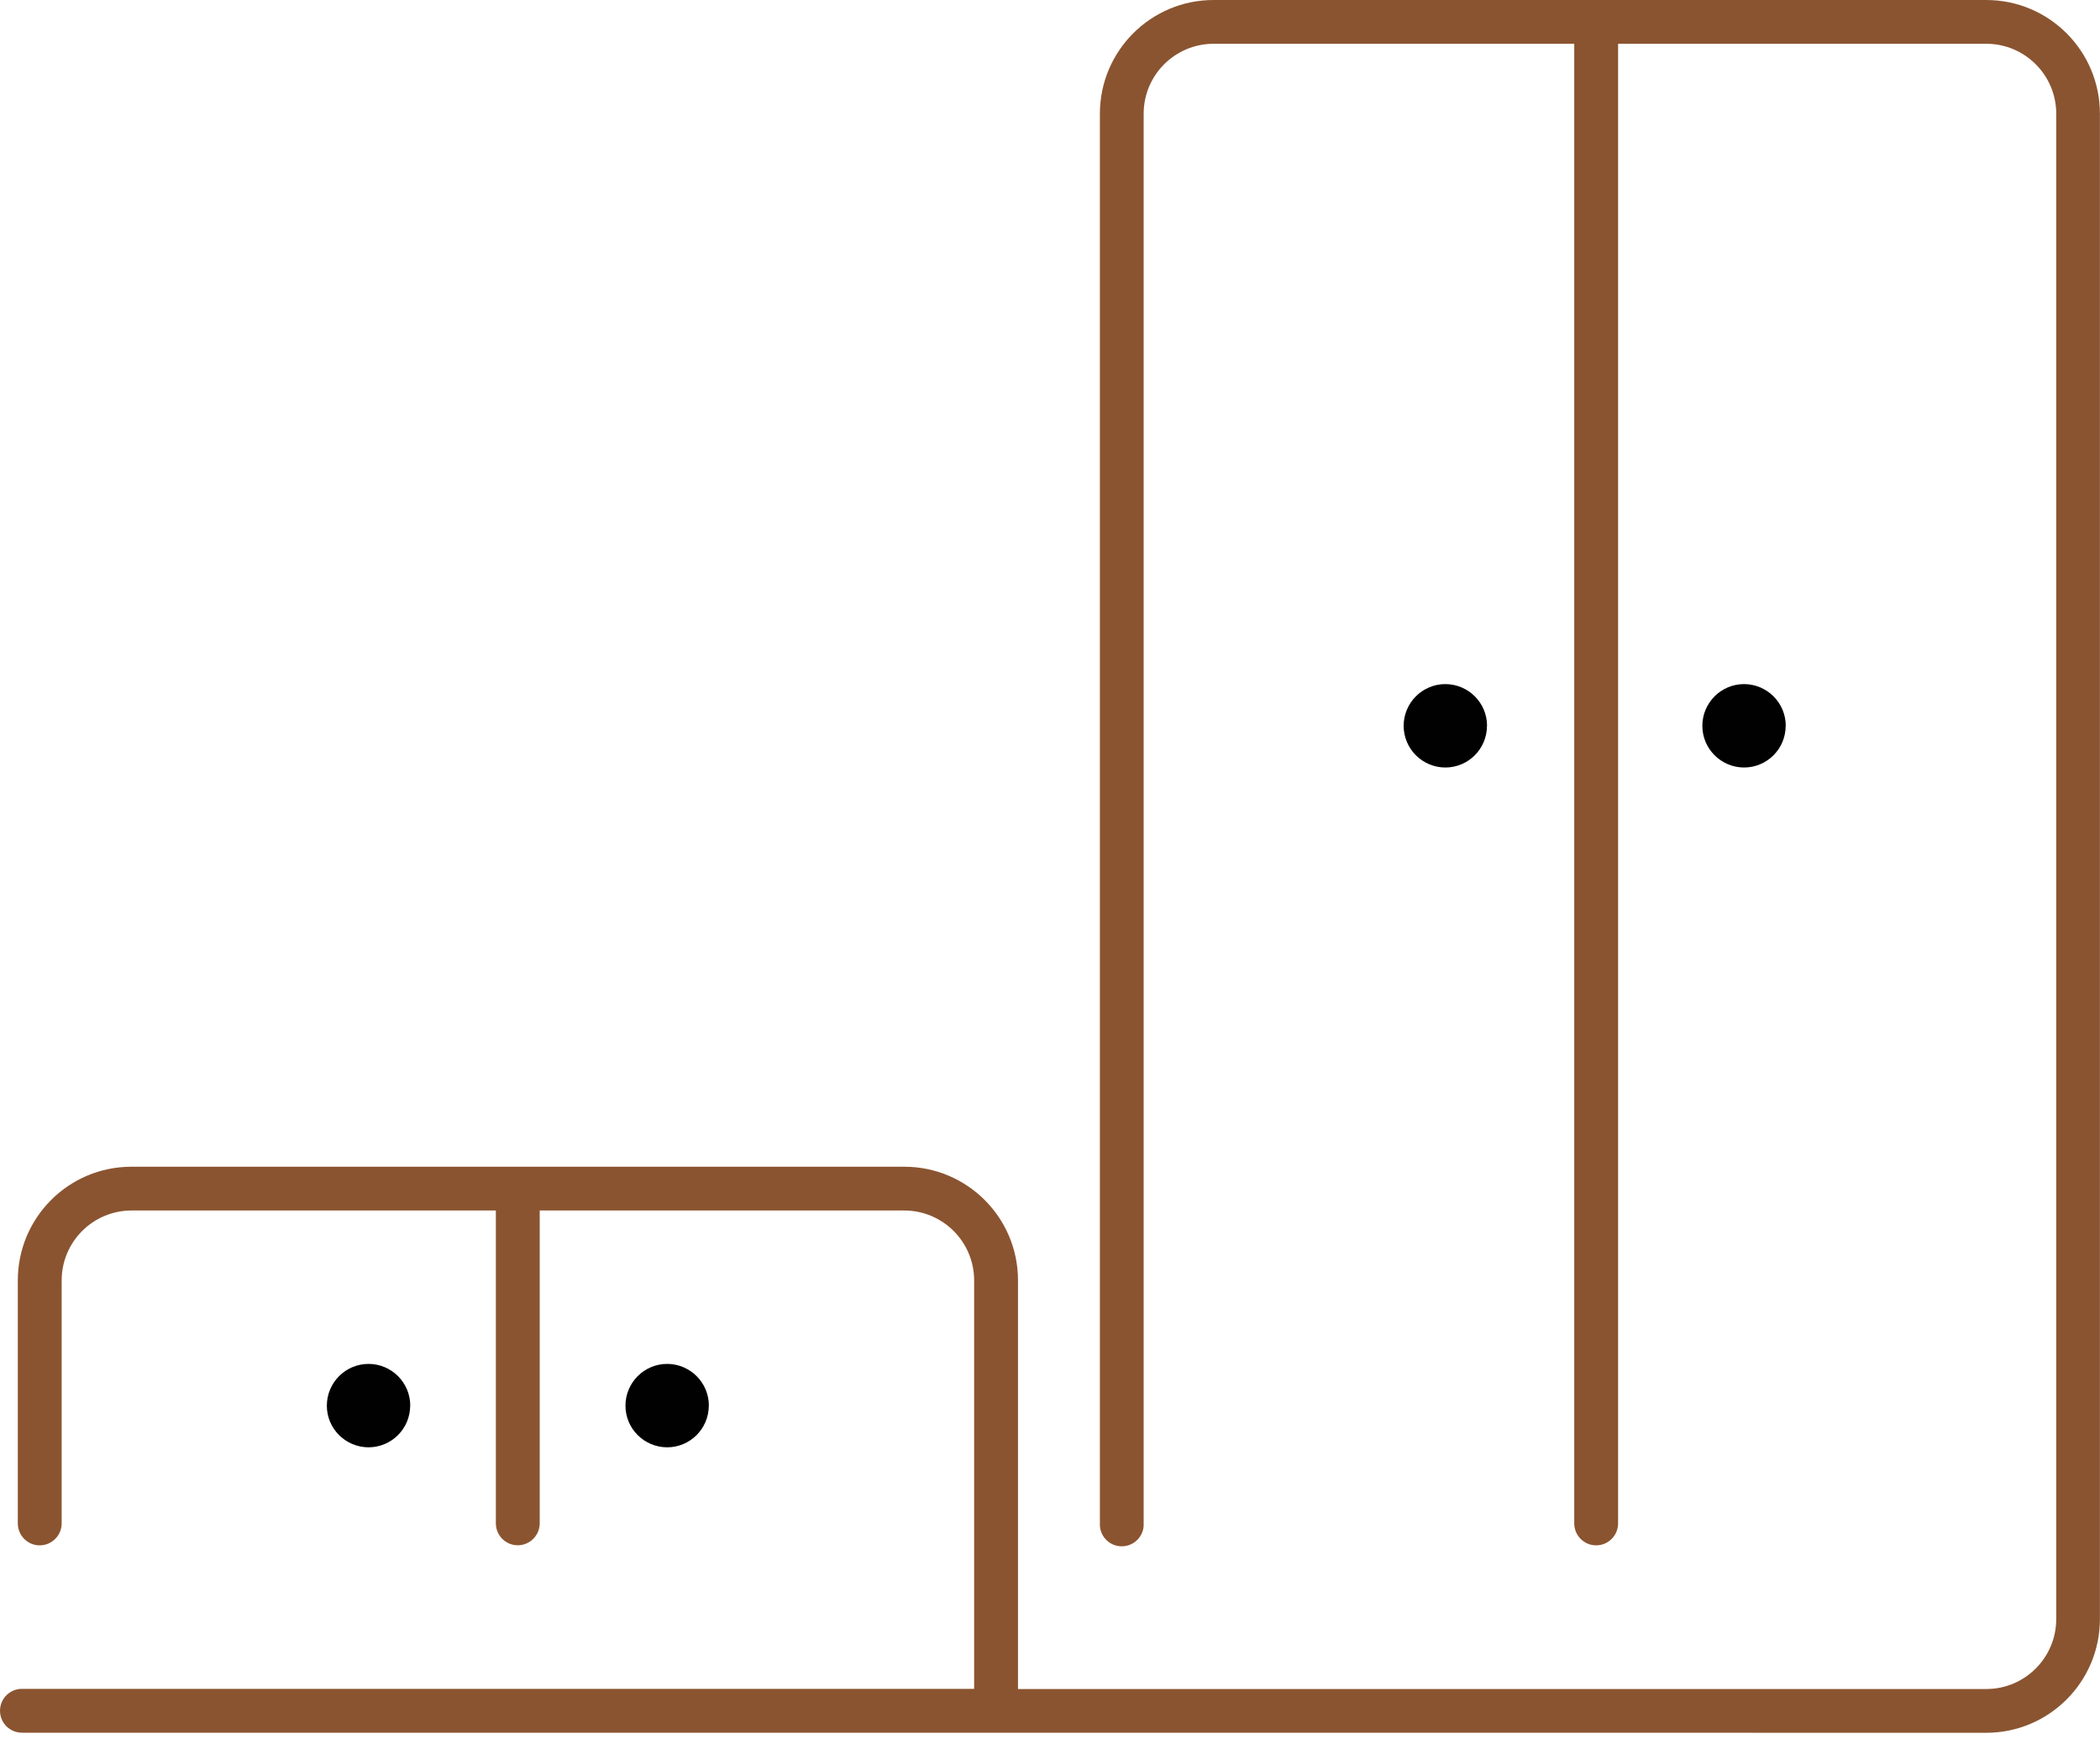 <svg width="250px" height="207px" viewBox="0 0 250 207" version="1.1" xmlns="http://www.w3.org/2000/svg" xmlns:xlink="http://www.w3.org/1999/xlink">
    <title>hall</title>
    <g id="Page-1" stroke="none" stroke-width="1" fill="none" fill-rule="evenodd">
        <g id="hall" fill-rule="nonzero">
            <path d="M205.06,206.25 L2.61,206.25 C1.17,206.25 0,205.08 0,203.64 L0,203.64 C0,202.2 1.17,201.03 2.61,201.03 L115.97,201.03 L115.97,152.42 C115.97,147.82 112.24,144.09 107.64,144.09 L64.25,144.09 L64.25,181.32 C64.25,182.76 63.09,183.93 61.65,183.94 C60.21,183.95 59.04,182.78 59.03,181.34 L59.03,144.09 L15.67,144.09 C11.07,144.09 7.34,147.82 7.34,152.42 L7.34,181.33 C7.34,182.77 6.18,183.94 4.74,183.95 C3.3,183.96 2.13,182.79 2.12,181.35 L2.12,152.42 C2.12,144.94 8.17,138.88 15.65,138.88 L107.65,138.88 C115.13,138.88 121.19,144.93 121.19,152.41 L121.19,152.41 L121.19,201.05 L236.46,201.05 C241.06,201.05 244.79,197.32 244.79,192.72 L244.79,13.54 C244.79,8.94 241.06,5.21 236.46,5.21 L192.63,5.21 L192.63,181.33 C192.63,182.77 191.47,183.94 190.03,183.95 C188.59,183.96 187.42,182.79 187.41,181.35 L187.41,5.21 L144.48,5.21 C139.88,5.21 136.15,8.94 136.15,13.54 L136.15,181.34 C136.22,182.78 135.1,184 133.66,184.06 C132.22,184.13 131,183.01 130.94,181.57 C130.94,181.49 130.94,181.41 130.94,181.33 L130.94,13.54 C130.94,6.06 137,0 144.48,0 L236.45,0 C243.93,0 249.99,6.06 249.99,13.54 L249.99,192.72 C249.99,200.2 243.93,206.26 236.45,206.26 L210.59,206.26" id="Path_1004" fill="#8A5430"></path>
            <path d="M48.84,167.32 C48.84,164.58 46.62,162.36 43.88,162.35 C41.14,162.35 38.92,164.57 38.91,167.31 C38.9,170.05 41.13,172.27 43.87,172.28 L43.87,172.28 C46.61,172.28 48.83,170.06 48.83,167.32 L48.84,167.32 Z" id="Path_1006" fill="#010101"></path>
            <path d="M84.39,167.32 C84.39,164.58 82.17,162.36 79.43,162.35 C76.69,162.35 74.47,164.57 74.46,167.31 C74.45,170.05 76.68,172.27 79.42,172.28 L79.42,172.28 C82.16,172.28 84.38,170.06 84.38,167.32 L84.39,167.32 Z" id="Path_1007" fill="#010101"></path>
            <path d="M177.03,86.4 C177.03,83.66 174.81,81.44 172.07,81.43 C169.33,81.43 167.11,83.65 167.1,86.39 C167.1,89.13 169.32,91.35 172.06,91.36 L172.06,91.36 C174.8,91.36 177.02,89.14 177.02,86.4 L177.03,86.4 Z" id="Path_1006-2" fill="#010101"></path>
            <path d="M212.59,86.4 C212.59,83.66 210.37,81.44 207.63,81.43 C204.89,81.43 202.67,83.65 202.66,86.39 C202.66,89.13 204.88,91.35 207.62,91.36 L207.62,91.36 C210.36,91.36 212.58,89.14 212.58,86.4 L212.59,86.4 Z" id="Path_1007-2" fill="#010101"></path>
        </g>
    </g>
</svg>